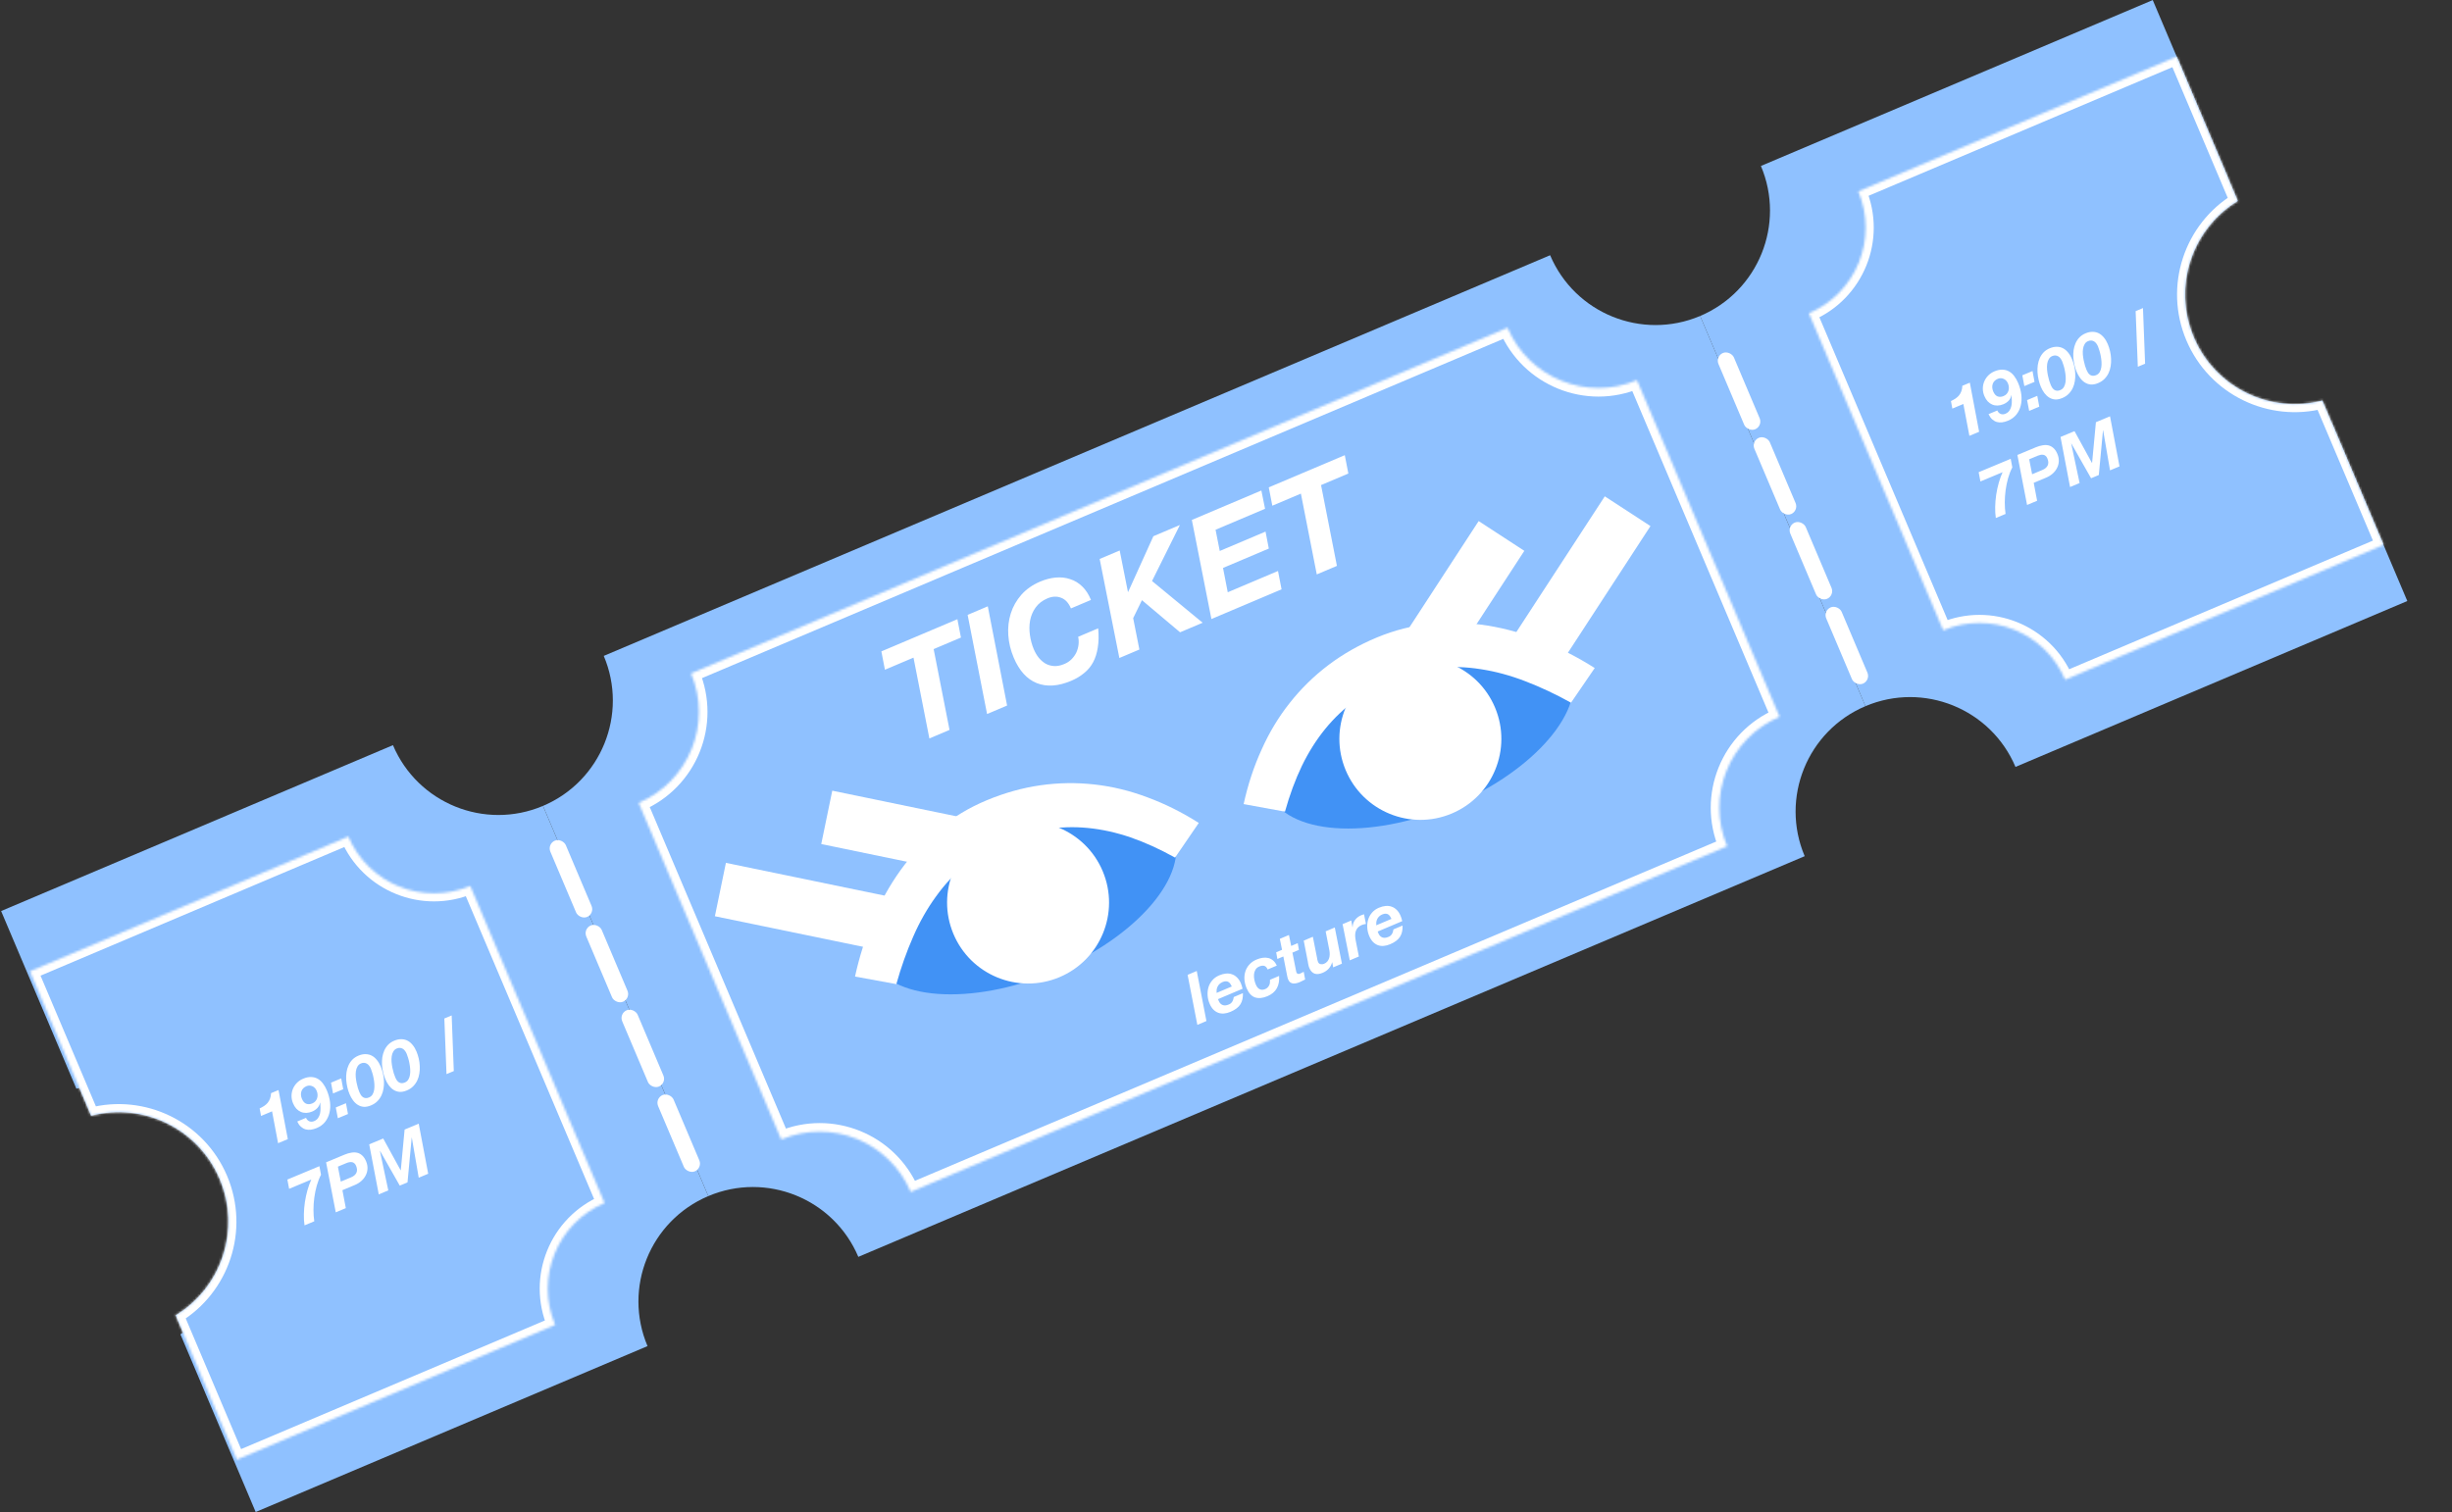 <svg width="1026" height="633" viewBox="0 0 1026 633" fill="none" xmlns="http://www.w3.org/2000/svg">
<rect x="0" y="0" width="1026" height="633" fill="#333333" stroke="none"/>
<path fill-rule="evenodd" clip-rule="evenodd" d="M227.21 337.303C251.567 326.987 262.95 298.879 252.635 274.521L531.327 156.495L531.327 156.495L648.622 106.821C658.938 131.179 687.046 142.562 711.405 132.247L711.405 132.246L780.569 295.561L780.568 295.562C756.21 305.878 744.826 333.987 755.142 358.345L755.142 358.346L476.452 476.371L476.452 476.371L359.155 526.046L359.155 526.046C348.84 501.688 320.732 490.304 296.374 500.619L227.21 337.303Z" fill="#8FC1FF"/>
<path fill-rule="evenodd" clip-rule="evenodd" d="M227.206 337.304L227.206 337.304C202.848 347.62 174.739 336.236 164.423 311.878L0.469 381.313L31.963 455.679C58.628 448.677 87.088 462.128 98.155 488.261C109.222 514.393 99.079 544.192 75.496 558.471L106.99 632.838L270.946 563.402C260.63 539.044 272.013 510.936 296.371 500.62L227.206 337.304Z" fill="#8FC1FF"/>
<path fill-rule="evenodd" clip-rule="evenodd" d="M711.401 132.247L711.401 132.247C735.76 121.931 747.143 93.822 736.828 69.464L736.827 69.464L900.781 0.029L932.276 74.397C908.695 88.677 898.554 118.474 909.62 144.605C920.687 170.737 949.144 184.187 975.808 177.188L1007.3 251.554L843.349 320.988C833.033 296.63 804.924 285.247 780.566 295.563L780.565 295.563L711.401 132.247Z" fill="#8FC1FF"/>
<mask id="path-4-inside-1_144_1628" fill="white">
<path fill-rule="evenodd" clip-rule="evenodd" d="M756.907 131.119C776.7 122.736 785.95 99.895 777.567 80.102L910.797 23.679L936.389 84.11C917.227 95.714 908.986 119.927 917.979 141.161C926.972 162.396 950.096 173.326 971.763 167.638L997.355 228.068L864.129 284.489C855.746 264.696 832.905 255.446 813.112 263.828L813.109 263.829L756.907 131.119Z"/>
</mask>
<path fill-rule="evenodd" clip-rule="evenodd" d="M756.907 131.119C776.7 122.736 785.95 99.895 777.567 80.102L910.797 23.679L936.389 84.11C917.227 95.714 908.986 119.927 917.979 141.161C926.972 162.396 950.096 173.326 971.763 167.638L997.355 228.068L864.129 284.489C855.746 264.696 832.905 255.446 813.112 263.828L813.109 263.829L756.907 131.119Z" fill="#8FC1FF"/>
<path d="M777.567 80.102L774.451 81.422L773.131 78.306L776.248 76.986L777.567 80.102ZM756.907 131.119L753.79 132.439L752.47 129.323L755.587 128.003L756.907 131.119ZM910.797 23.679L909.477 20.563L912.594 19.243L913.913 22.36L910.797 23.679ZM936.389 84.11L939.506 82.79L940.648 85.488L938.142 87.005L936.389 84.11ZM971.763 167.638L970.904 164.364L973.738 163.621L974.88 166.318L971.763 167.638ZM997.355 228.068L1000.47 226.748L1001.79 229.864L998.675 231.184L997.355 228.068ZM864.129 284.489L865.449 287.606L862.332 288.925L861.012 285.809L864.129 284.489ZM813.112 263.828L811.792 260.712L813.112 263.828ZM813.109 263.829L814.429 266.946L811.313 268.266L809.993 265.149L813.109 263.829ZM780.684 78.782C789.795 100.297 779.741 125.124 758.227 134.236L755.587 128.003C773.659 120.349 782.104 99.494 774.451 81.422L780.684 78.782ZM912.117 26.796L778.887 83.219L776.248 76.986L909.477 20.563L912.117 26.796ZM933.273 85.43L907.68 24.999L913.913 22.36L939.506 82.79L933.273 85.43ZM938.142 87.005C920.398 97.75 912.768 120.178 921.096 139.842L914.863 142.481C905.205 119.676 914.057 93.677 934.636 81.215L938.142 87.005ZM921.096 139.842C929.423 159.505 950.84 169.631 970.904 164.364L972.623 170.911C949.352 177.02 924.521 165.286 914.863 142.481L921.096 139.842ZM994.239 229.387L968.647 168.958L974.88 166.318L1000.47 226.748L994.239 229.387ZM862.809 281.373L996.036 224.951L998.675 231.184L865.449 287.606L862.809 281.373ZM811.792 260.712C833.306 251.6 858.133 261.655 867.245 283.169L861.012 285.809C853.358 267.737 832.504 259.291 814.431 266.945L811.792 260.712ZM811.79 260.713L811.792 260.712L814.431 266.945L814.429 266.946L811.79 260.713ZM760.023 129.799L816.226 262.509L809.993 265.149L753.79 132.439L760.023 129.799Z" fill="white" mask="url(#path-4-inside-1_144_1628)"/>
<rect x="732.723" y="184.604" width="7.02" height="34.658" rx="3.51" transform="rotate(-22.953 732.723 184.604)" fill="white"/>
<rect x="747.754" y="220.095" width="7.02" height="34.658" rx="3.51" transform="rotate(-22.953 747.754 220.095)" fill="white"/>
<rect x="762.781" y="255.586" width="7.02" height="34.658" rx="3.51" transform="rotate(-22.953 762.781 255.586)" fill="white"/>
<rect x="717.691" y="149.114" width="7.02" height="34.658" rx="3.51" transform="rotate(-22.953 717.691 149.114)" fill="white"/>
<mask id="path-10-inside-2_144_1628" fill="white">
<path fill-rule="evenodd" clip-rule="evenodd" d="M630.805 137.175L390.359 239.004L390.36 239.007L289.165 281.863C298.065 302.878 288.244 327.128 267.229 336.029L326.902 476.933C347.918 468.032 372.169 477.854 381.069 498.87L381.07 498.871L621.516 397.041L621.515 397.039L722.709 354.183C713.809 333.168 723.63 308.917 744.645 300.016L684.972 159.113C663.957 168.012 639.706 158.191 630.805 137.175L630.805 137.175Z"/>
</mask>
<path fill-rule="evenodd" clip-rule="evenodd" d="M630.805 137.175L390.359 239.004L390.36 239.007L289.165 281.863C298.065 302.878 288.244 327.128 267.229 336.029L326.902 476.933C347.918 468.032 372.169 477.854 381.069 498.87L381.07 498.871L621.516 397.041L621.515 397.039L722.709 354.183C713.809 333.168 723.63 308.917 744.645 300.016L684.972 159.113C663.957 168.012 639.706 158.191 630.805 137.175L630.805 137.175Z" fill="#8FC1FF"/>
<path d="M390.359 239.004L388.958 235.696L385.649 237.097L387.05 240.406L390.359 239.004ZM630.805 137.175L634.114 135.774L632.713 132.465L629.404 133.866L630.805 137.175ZM390.36 239.007L391.761 242.316L395.07 240.915L393.669 237.606L390.36 239.007ZM289.165 281.863L287.764 278.554L284.455 279.955L285.856 283.264L289.165 281.863ZM267.229 336.029L265.828 332.72L262.519 334.122L263.92 337.43L267.229 336.029ZM326.902 476.933L323.593 478.334L324.994 481.643L328.303 480.241L326.902 476.933ZM381.069 498.87L377.76 500.271L381.069 498.87ZM381.07 498.871L377.761 500.272L379.162 503.581L382.471 502.179L381.07 498.871ZM621.516 397.041L622.917 400.35L626.226 398.949L624.825 395.64L621.516 397.041ZM621.515 397.039L620.113 393.73L616.805 395.131L618.206 398.44L621.515 397.039ZM722.709 354.183L724.11 357.492L727.419 356.091L726.018 352.782L722.709 354.183ZM744.645 300.016L746.047 303.325L749.355 301.924L747.954 298.615L744.645 300.016ZM684.972 159.113L688.281 157.711L686.88 154.402L683.571 155.804L684.972 159.113ZM630.805 137.175L627.497 138.577L627.497 138.577L630.805 137.175ZM391.76 242.313L632.207 140.484L629.404 133.866L388.958 235.696L391.76 242.313ZM393.669 237.606L393.668 237.603L387.05 240.406L387.051 240.408L393.669 237.606ZM388.959 235.698L287.764 278.554L290.567 285.172L391.761 242.316L388.959 235.698ZM285.856 283.264C293.982 302.452 285.015 324.594 265.828 332.72L268.631 339.338C291.472 329.663 302.147 303.304 292.474 280.462L285.856 283.264ZM263.92 337.43L323.593 478.334L330.211 475.531L270.538 334.628L263.92 337.43ZM328.303 480.241C347.491 472.115 369.634 481.083 377.76 500.271L384.378 497.468C374.704 474.625 348.344 463.95 325.501 473.624L328.303 480.241ZM377.76 500.271L377.761 500.272L384.379 497.469L384.378 497.468L377.76 500.271ZM382.471 502.179L622.917 400.35L620.115 393.732L379.668 495.562L382.471 502.179ZM624.825 395.64L624.824 395.638L618.206 398.44L618.207 398.443L624.825 395.64ZM721.308 350.874L620.113 393.73L622.916 400.348L724.11 357.492L721.308 350.874ZM743.244 296.707C720.402 306.382 709.726 332.742 719.4 355.584L726.018 352.782C717.892 333.594 726.859 311.452 746.047 303.325L743.244 296.707ZM681.663 160.514L741.336 301.418L747.954 298.615L688.281 157.711L681.663 160.514ZM627.497 138.577C637.171 161.42 663.531 172.095 686.374 162.421L683.571 155.804C664.383 163.93 642.241 154.962 634.114 135.774L627.497 138.577ZM627.496 138.576L627.497 138.577L634.114 135.774L634.114 135.774L627.496 138.576Z" fill="white" mask="url(#path-10-inside-2_144_1628)"/>
<mask id="path-12-inside-3_144_1628" fill="white">
<path fill-rule="evenodd" clip-rule="evenodd" d="M196.77 370.797L252.972 503.506L252.971 503.506C233.178 511.889 223.928 534.73 232.31 554.524L232.31 554.524L99.082 610.946L73.49 550.516C92.652 538.912 100.894 514.699 91.901 493.464C82.908 472.229 59.783 461.299 38.115 466.988L12.523 406.558L145.752 350.136C154.135 369.929 176.976 379.18 196.77 370.797Z"/>
</mask>
<path fill-rule="evenodd" clip-rule="evenodd" d="M196.77 370.797L252.972 503.506L252.971 503.506C233.178 511.889 223.928 534.73 232.31 554.524L232.31 554.524L99.082 610.946L73.49 550.516C92.652 538.912 100.894 514.699 91.901 493.464C82.908 472.229 59.783 461.299 38.115 466.988L12.523 406.558L145.752 350.136C154.135 369.929 176.976 379.18 196.77 370.797Z" fill="#8FC1FF"/>
<path d="M252.972 503.506L254.292 506.623L257.408 505.303L256.088 502.186L252.972 503.506ZM196.77 370.797L199.886 369.477L198.566 366.361L195.45 367.681L196.77 370.797ZM232.31 554.524L235.427 553.204L235.427 553.204L232.31 554.524ZM232.31 554.524L233.63 557.641L236.747 556.321L235.427 553.204L232.31 554.524ZM99.082 610.946L95.966 612.266L97.285 615.383L100.402 614.063L99.082 610.946ZM73.49 550.516L71.737 547.621L69.231 549.138L70.373 551.836L73.49 550.516ZM38.115 466.988L34.999 468.308L36.141 471.005L38.975 470.261L38.115 466.988ZM12.523 406.558L11.204 403.442L8.087 404.762L9.407 407.878L12.523 406.558ZM145.752 350.136L148.869 348.816L147.549 345.7L144.432 347.019L145.752 350.136ZM256.088 502.186L199.886 369.477L193.653 372.117L249.856 504.826L256.088 502.186ZM254.291 506.623L254.292 506.623L251.652 500.39L251.652 500.39L254.291 506.623ZM235.427 553.204C227.773 535.132 236.219 514.276 254.291 506.623L251.652 500.39C230.137 509.501 220.082 534.329 229.194 555.844L235.427 553.204ZM235.427 553.204L235.427 553.204L229.194 555.844L229.194 555.844L235.427 553.204ZM100.402 614.063L233.63 557.641L230.991 551.408L97.762 607.83L100.402 614.063ZM70.373 551.836L95.966 612.266L102.198 609.627L76.606 549.196L70.373 551.836ZM88.784 494.784C97.112 514.448 89.481 536.876 71.737 547.621L75.243 553.411C95.823 540.949 104.676 514.95 95.017 492.144L88.784 494.784ZM38.975 470.261C59.039 464.994 80.457 475.12 88.784 494.784L95.017 492.144C85.359 469.338 60.527 457.605 37.256 463.714L38.975 470.261ZM9.407 407.878L34.999 468.308L41.232 465.668L15.64 405.239L9.407 407.878ZM144.432 347.019L11.204 403.442L13.843 409.675L147.072 353.252L144.432 347.019ZM195.45 367.681C177.377 375.334 156.522 366.888 148.869 348.816L142.636 351.456C151.747 372.97 176.575 383.025 198.089 373.914L195.45 367.681Z" fill="white" mask="url(#path-12-inside-3_144_1628)"/>
<path d="M382.239 275.249L370.283 280.312L368.794 272.634L400.605 259.162L402.094 266.84L390.672 271.677L397.316 305.498L388.883 309.069L382.239 275.249ZM404.892 257.346L413.325 253.775L421.404 295.296L413.025 298.845L404.892 257.346ZM448.12 254.65C447.126 252.301 445.739 250.811 443.961 250.179C442.203 249.497 440.31 249.585 438.282 250.444C436.147 251.348 434.49 252.638 433.311 254.312C432.152 255.936 431.388 257.749 431.02 259.752C430.671 261.703 430.655 263.746 430.97 265.878C431.271 267.975 431.805 269.931 432.574 271.745C433.131 273.062 433.819 274.239 434.637 275.278C435.49 276.302 436.45 277.133 437.518 277.772C438.606 278.36 439.797 278.695 441.091 278.776C442.42 278.843 443.849 278.552 445.379 277.904C446.518 277.422 447.503 276.774 448.333 275.961C449.184 275.097 449.858 274.161 450.354 273.154C450.836 272.11 451.148 271.013 451.29 269.862C451.431 268.711 451.38 267.599 451.136 266.528L459.516 262.979C459.792 266.009 459.735 268.698 459.344 271.046C458.989 273.378 458.331 275.441 457.369 277.233C456.428 278.974 455.174 280.471 453.606 281.722C452.088 282.994 450.298 284.067 448.234 284.941C442.825 287.232 438.034 287.561 433.86 285.93C429.722 284.283 426.5 280.738 424.194 275.294C422.883 272.198 422.12 269.059 421.906 265.877C421.691 262.695 422.029 259.677 422.919 256.825C423.829 253.921 425.302 251.304 427.336 248.974C429.407 246.629 432.043 244.778 435.245 243.421C437.451 242.487 439.625 241.923 441.767 241.729C443.909 241.536 445.913 241.757 447.777 242.395C449.662 242.981 451.355 244.006 452.856 245.468C454.341 246.895 455.556 248.773 456.5 251.101L448.12 254.65ZM460.139 233.949L468.518 230.4L471.968 247.76L472.075 247.715L482.609 224.433L493.711 219.731L482.049 243.176L503.231 260.643L493.784 264.643L477.829 251.195L474.158 258.729L476.758 271.854L468.379 275.403L460.139 233.949ZM498.711 217.614L527.799 205.295L529.342 212.95L508.633 221.721L510.383 230.61L529.544 222.495L530.914 229.595L511.753 237.709L513.734 247.886L534.763 238.98L536.252 246.658L506.897 259.09L498.711 217.614ZM544.339 206.599L532.383 211.662L530.894 203.984L562.705 190.512L564.194 198.191L552.772 203.028L559.416 236.848L550.983 240.42L544.339 206.599Z" fill="white"/>
<rect x="243.949" y="388.72" width="7.02" height="34.658" rx="3.51" transform="rotate(-22.953 243.949 388.72)" fill="white"/>
<rect x="258.98" y="424.211" width="7.02" height="34.658" rx="3.51" transform="rotate(-22.953 258.98 424.211)" fill="white"/>
<rect x="274.008" y="459.702" width="7.02" height="34.658" rx="3.51" transform="rotate(-22.953 274.008 459.702)" fill="white"/>
<rect x="228.918" y="353.23" width="7.02" height="34.658" rx="3.51" transform="rotate(-22.953 228.918 353.23)" fill="white"/>
<ellipse cx="427.676" cy="374.813" rx="68.396" ry="34.572" transform="rotate(-22.636 427.676 374.813)" fill="#4192F5"/>
<path d="M412.862 334.953C420.301 331.851 427.806 329.756 435.378 328.668C442.907 327.598 450.432 327.489 457.954 328.34C465.415 329.165 472.8 330.957 480.107 333.714C487.44 336.411 494.608 339.983 501.611 344.432L491.687 358.943C485.311 355.393 479.114 352.576 473.097 350.492C467.037 348.426 461.061 347.107 455.169 346.536C449.278 345.964 443.428 346.157 437.619 347.116C431.792 348.031 425.934 349.717 420.043 352.173C414.152 354.63 408.869 357.817 404.194 361.735C399.5 365.61 395.318 370.105 391.646 375.22C387.956 380.291 384.772 385.909 382.093 392.074C379.372 398.256 377.028 404.861 375.063 411.889L357.769 408.728C359.537 400.621 362.006 392.803 365.175 385.273C368.284 377.718 372.136 370.737 376.732 364.328C381.328 357.919 386.639 352.197 392.665 347.16C398.691 342.124 405.424 338.055 412.862 334.953Z" fill="white"/>
<circle cx="430.181" cy="377.761" r="33.88" transform="rotate(-22.636 430.181 377.761)" fill="white"/>
<rect x="303.746" y="361.146" width="73.138" height="22.806" transform="rotate(11.666 303.746 361.146)" fill="white"/>
<rect x="348.25" y="330.935" width="73.138" height="22.806" transform="rotate(11.666 348.25 330.935)" fill="white"/>
<ellipse cx="68.396" cy="34.572" rx="68.396" ry="34.572" transform="matrix(-0.923 0.385 0.385 0.923 643.816 247.167)" fill="#4192F5"/>
<path d="M576.103 266.824C568.665 269.926 561.895 273.783 555.793 278.397C549.735 282.993 544.361 288.262 539.672 294.205C535.007 300.087 531.083 306.594 527.9 313.726C524.655 320.833 522.148 328.44 520.38 336.546L537.674 339.708C539.639 332.68 541.999 326.295 544.753 320.553C547.55 314.794 550.819 309.62 554.559 305.032C558.299 300.444 562.553 296.424 567.322 292.972C572.073 289.477 577.393 286.501 583.284 284.044C589.175 281.588 595.157 280.078 601.231 279.513C607.287 278.906 613.424 279.098 619.642 280.089C625.841 281.037 632.074 282.728 638.338 285.164C644.646 287.581 650.988 290.564 657.364 294.114L667.288 279.603C660.285 275.154 652.993 271.406 645.413 268.358C637.858 265.25 630.187 263.073 622.4 261.828C614.612 260.583 606.809 260.329 598.99 261.066C591.171 261.803 583.542 263.722 576.103 266.824Z" fill="white"/>
<circle cx="33.88" cy="33.88" r="33.88" transform="matrix(-0.923 0.385 0.385 0.923 612.559 264.944)" fill="white"/>
<rect width="73.138" height="22.806" transform="matrix(-0.546 0.838 0.838 0.546 671.5 207.737)" fill="white"/>
<rect width="73.138" height="22.806" transform="matrix(-0.546 0.838 0.838 0.546 618.719 218.093)" fill="white"/>
<path d="M496.939 408.016L500.761 406.398L504.808 427.346L501.013 428.953L496.939 408.016ZM515.433 412.88C515.281 412.521 515.097 412.187 514.881 411.876C514.675 411.54 514.422 411.266 514.121 411.055C513.82 410.844 513.465 410.73 513.056 410.713C512.639 410.678 512.152 410.778 511.596 411.014C511.058 411.242 510.616 411.524 510.272 411.86C509.928 412.196 509.66 412.564 509.469 412.962C509.278 413.36 509.151 413.784 509.088 414.234C509.042 414.677 509.031 415.126 509.055 415.581L515.433 412.88ZM509.677 418.174C509.697 418.272 509.722 418.356 509.753 418.428C509.783 418.5 509.814 418.572 509.844 418.643L509.992 418.993C510.334 419.801 510.863 420.349 511.578 420.639C512.293 420.928 513.171 420.853 514.211 420.412C514.588 420.253 514.897 420.058 515.139 419.829C515.391 419.574 515.586 419.311 515.725 419.041C515.883 418.763 515.993 418.473 516.055 418.171C516.136 417.862 516.203 417.569 516.255 417.293L520.077 415.675C520.106 416.593 520.04 417.436 519.878 418.203C519.716 418.97 519.435 419.681 519.036 420.337C518.629 420.975 518.081 421.556 517.393 422.08C516.723 422.596 515.886 423.067 514.881 423.493C513.948 423.888 513.043 424.123 512.165 424.199C511.305 424.267 510.5 424.164 509.749 423.889C508.99 423.597 508.299 423.138 507.674 422.514C507.068 421.882 506.552 421.064 506.127 420.059C505.656 418.946 505.383 417.803 505.309 416.628C505.227 415.436 505.342 414.308 505.653 413.245C505.975 412.156 506.513 411.177 507.266 410.308C508.012 409.421 508.977 408.727 510.161 408.225C511.13 407.815 512.062 407.568 512.958 407.485C513.872 407.394 514.717 407.491 515.494 407.776C516.281 408.035 516.99 408.486 517.622 409.128C518.264 409.745 518.798 410.556 519.223 411.561C519.512 412.243 519.748 413 519.931 413.832L509.677 418.174ZM530.425 405.769C530.076 404.944 529.61 404.443 529.027 404.266C528.463 404.082 527.75 404.173 526.888 404.537C526.171 404.841 525.644 405.297 525.309 405.905C524.966 406.494 524.768 407.149 524.714 407.871C524.659 408.592 524.709 409.333 524.861 410.093C525.024 410.828 525.231 411.492 525.482 412.084C525.657 412.497 525.869 412.872 526.118 413.211C526.36 413.532 526.645 413.781 526.975 413.959C527.304 414.137 527.664 414.239 528.056 414.263C528.465 414.281 528.912 414.186 529.396 413.981C529.827 413.799 530.173 413.568 530.435 413.287C530.715 412.999 530.932 412.686 531.084 412.346C531.254 411.999 531.356 411.638 531.388 411.265C531.431 410.866 531.434 410.473 531.397 410.087L535.219 408.468C535.382 410.452 535.063 412.174 534.264 413.634C533.475 415.068 532.165 416.173 530.335 416.948C528.38 417.776 526.653 417.947 525.156 417.459C523.669 416.946 522.493 415.667 521.626 413.622C521.125 412.438 520.824 411.253 520.724 410.068C520.635 408.857 520.755 407.717 521.084 406.646C521.424 405.55 521.984 404.573 522.763 403.714C523.534 402.837 524.548 402.133 525.803 401.601C526.647 401.244 527.487 401.004 528.324 400.882C529.161 400.761 529.945 400.788 530.676 400.965C531.425 401.135 532.102 401.483 532.706 402.01C533.328 402.53 533.842 403.243 534.247 404.151L530.425 405.769ZM540.272 395.918L543.017 394.755L543.508 397.563L540.789 398.714L542.292 406.235C542.317 406.393 542.347 406.539 542.382 406.672C542.41 406.788 542.435 406.872 542.458 406.926C542.564 407.177 542.684 407.359 542.816 407.473C542.959 407.56 543.109 407.613 543.265 407.632C543.421 407.65 543.574 407.638 543.725 407.595C543.887 407.527 544.039 407.462 544.183 407.402C544.649 407.204 545.096 406.983 545.521 406.74L546.118 409.947C545.738 410.15 545.355 410.344 544.968 410.529C544.588 410.732 544.192 410.921 543.78 411.096C543.331 411.286 542.863 411.431 542.377 411.531C541.916 411.642 541.464 411.674 541.022 411.629C540.59 411.558 540.19 411.389 539.823 411.121C539.473 410.846 539.186 410.417 538.961 409.835C538.885 409.656 538.819 409.451 538.764 409.221C538.701 408.972 538.643 408.711 538.591 408.437L536.995 400.321L534.492 401.381L534.001 398.573L536.45 397.536L535.522 392.946L539.343 391.328L540.272 395.918ZM561.508 403.334L557.848 404.884L557.458 402.764L557.404 402.787C556.812 404.836 555.511 406.286 553.501 407.137C550.792 408.285 548.913 407.62 547.865 405.144C547.804 405.001 547.737 404.817 547.664 404.595C547.601 404.346 547.538 404.098 547.475 403.849C547.43 403.593 547.384 403.359 547.336 403.146C547.299 402.908 547.271 402.719 547.254 402.578L545.523 393.694L549.345 392.075L551.103 400.948C551.112 401.071 551.133 401.221 551.166 401.397C551.209 401.549 551.246 401.712 551.279 401.889C551.329 402.058 551.38 402.227 551.43 402.396C551.491 402.54 551.54 402.657 551.578 402.746C551.753 403.159 552.086 403.42 552.577 403.53C553.085 403.632 553.564 403.588 554.013 403.398C554.587 403.154 555.043 402.834 555.383 402.436C555.733 402.013 555.984 401.558 556.137 401.07C556.308 400.574 556.393 400.051 556.393 399.501C556.411 398.943 556.371 398.399 556.274 397.869L554.7 389.807L558.522 388.189L561.508 403.334ZM561.787 386.806L565.42 385.267L565.915 388.01L565.992 388.041C566.012 386.889 566.35 385.889 567.006 385.04C567.673 384.165 568.517 383.511 569.54 383.078C569.935 382.911 570.341 382.771 570.758 382.657L571.551 386.702C571.259 386.762 570.967 386.822 570.675 386.882C570.383 386.943 570.103 387.03 569.833 387.144C569.098 387.455 568.523 387.847 568.109 388.318C567.713 388.782 567.427 389.305 567.25 389.888C567.092 390.463 567.023 391.074 567.043 391.722C567.074 392.343 567.151 392.977 567.277 393.622L568.595 400.332L564.8 401.94L561.787 386.806ZM582.243 384.586C582.091 384.227 581.907 383.893 581.691 383.582C581.485 383.246 581.231 382.973 580.93 382.761C580.629 382.55 580.274 382.436 579.865 382.419C579.448 382.384 578.962 382.484 578.405 382.72C577.867 382.948 577.426 383.23 577.082 383.566C576.737 383.902 576.47 384.27 576.279 384.668C576.088 385.066 575.96 385.491 575.897 385.941C575.852 386.383 575.841 386.832 575.864 387.287L582.243 384.586ZM576.487 389.881C576.507 389.978 576.532 390.062 576.562 390.134C576.593 390.206 576.623 390.278 576.653 390.349L576.802 390.699C577.143 391.507 577.672 392.055 578.387 392.345C579.102 392.634 579.98 392.559 581.021 392.118C581.398 391.959 581.707 391.764 581.948 391.535C582.2 391.28 582.396 391.018 582.535 390.747C582.692 390.469 582.802 390.179 582.865 389.877C582.945 389.568 583.012 389.275 583.064 388.999L586.886 387.381C586.915 388.299 586.849 389.142 586.687 389.909C586.525 390.676 586.245 391.387 585.845 392.043C585.438 392.681 584.891 393.262 584.203 393.786C583.533 394.302 582.695 394.773 581.691 395.199C580.758 395.594 579.852 395.829 578.974 395.905C578.114 395.973 577.309 395.87 576.558 395.595C575.799 395.303 575.108 394.845 574.484 394.22C573.878 393.588 573.362 392.77 572.936 391.765C572.465 390.653 572.192 389.509 572.118 388.334C572.036 387.142 572.151 386.014 572.463 384.951C572.785 383.862 573.322 382.884 574.076 382.014C574.821 381.127 575.786 380.433 576.971 379.931C577.939 379.521 578.872 379.274 579.768 379.191C580.681 379.1 581.527 379.198 582.303 379.482C583.09 379.741 583.799 380.192 584.431 380.835C585.073 381.451 585.607 382.262 586.032 383.267C586.321 383.949 586.557 384.706 586.74 385.538L576.487 389.881Z" fill="white"/>
<path d="M120.434 476.773L116.361 478.473L113.839 465.147L109.227 467.073L108.642 463.928C109.329 463.599 109.955 463.253 110.521 462.89C111.098 462.501 111.591 462.063 112 461.576C112.419 461.063 112.747 460.483 112.983 459.835C113.238 459.18 113.382 458.413 113.416 457.533L116.544 456.227L120.434 476.773ZM128.043 467.864C128.361 468.576 128.826 469.058 129.438 469.309C130.067 469.553 130.733 469.529 131.434 469.236C132.171 468.928 132.734 468.482 133.124 467.897C133.513 467.312 133.784 466.671 133.936 465.974C134.081 465.259 134.141 464.517 134.115 463.746C134.107 462.968 134.074 462.232 134.017 461.539L133.94 461.507C133.747 462.411 133.35 463.179 132.748 463.81C132.138 464.423 131.429 464.899 130.62 465.237C129.775 465.59 128.945 465.778 128.131 465.801C127.335 465.816 126.59 465.673 125.894 465.373C125.198 465.072 124.569 464.627 124.007 464.038C123.455 463.424 122.995 462.677 122.627 461.796C122.207 460.789 121.993 459.77 121.985 458.738C121.987 457.682 122.177 456.695 122.554 455.777C122.941 454.834 123.497 453.99 124.22 453.244C124.962 452.492 125.845 451.901 126.87 451.473C128.074 450.97 129.182 450.74 130.192 450.783C131.195 450.808 132.109 451.05 132.933 451.508C133.758 451.966 134.482 452.614 135.106 453.451C135.748 454.281 136.302 455.253 136.767 456.368C137.458 458.022 137.9 459.664 138.095 461.293C138.282 462.904 138.196 464.418 137.837 465.835C137.496 467.244 136.882 468.503 135.994 469.613C135.116 470.697 133.949 471.543 132.492 472.151C131.665 472.496 130.851 472.72 130.049 472.823C129.265 472.918 128.526 472.867 127.832 472.671C127.131 472.457 126.479 472.085 125.878 471.555C125.294 471.018 124.793 470.298 124.375 469.396L128.043 467.864ZM132.509 456.562C132.314 456.094 132.066 455.702 131.764 455.384C131.455 455.049 131.11 454.802 130.727 454.645C130.356 454.463 129.956 454.366 129.529 454.354C129.12 454.335 128.708 454.411 128.295 454.584C127.162 455.057 126.435 455.793 126.113 456.793C125.802 457.768 125.876 458.803 126.333 459.9C126.784 460.979 127.387 461.667 128.145 461.963C128.902 462.259 129.739 462.216 130.656 461.833C131.195 461.608 131.63 461.31 131.961 460.94C132.303 460.544 132.546 460.115 132.691 459.653C132.847 459.166 132.908 458.655 132.875 458.12C132.841 457.585 132.719 457.065 132.509 456.562ZM143.617 455.884L139.356 457.663L138.512 453.138L142.774 451.359L143.617 455.884ZM140.502 463.519L144.763 461.74L145.607 466.265L141.373 468.033L140.502 463.519ZM150.38 457.115C150.568 457.564 150.784 457.981 151.029 458.364C151.284 458.722 151.574 459.013 151.899 459.236C152.217 459.441 152.585 459.562 153.001 459.6C153.418 459.637 153.887 459.547 154.408 459.329C155.056 459.059 155.547 458.642 155.883 458.08C156.228 457.492 156.457 456.827 156.569 456.083C156.681 455.34 156.709 454.547 156.653 453.705C156.597 452.862 156.487 452.043 156.323 451.245C156.177 450.441 155.996 449.703 155.78 449.033C155.574 448.338 155.381 447.775 155.201 447.343C155.006 446.876 154.768 446.458 154.488 446.089C154.225 445.713 153.913 445.421 153.552 445.213C153.208 444.997 152.819 444.875 152.385 444.845C151.968 444.808 151.517 444.89 151.031 445.093C150.402 445.356 149.923 445.777 149.596 446.358C149.26 446.92 149.037 447.573 148.925 448.316C148.813 449.06 148.788 449.862 148.852 450.722C148.926 451.557 149.045 452.373 149.209 453.17C149.373 453.967 149.558 454.713 149.763 455.409C149.987 456.097 150.193 456.665 150.38 457.115ZM146.251 457.92C145.876 457.021 145.57 456.061 145.334 455.041C145.098 454.02 144.942 452.988 144.864 451.943C144.805 450.891 144.846 449.85 144.986 448.82C145.144 447.783 145.419 446.823 145.812 445.942C146.214 445.035 146.754 444.229 147.431 443.524C148.126 442.812 148.977 442.245 149.984 441.825C151.045 441.382 152.046 441.175 152.987 441.205C153.921 441.216 154.78 441.428 155.564 441.839C156.348 442.251 157.05 442.845 157.669 443.621C158.299 444.371 158.836 445.277 159.279 446.338C159.661 447.255 159.978 448.242 160.229 449.298C160.473 450.337 160.615 451.386 160.656 452.445C160.715 453.497 160.657 454.546 160.481 455.591C160.323 456.628 160.029 457.595 159.601 458.491C159.173 459.388 158.603 460.196 157.89 460.916C157.177 461.636 156.29 462.217 155.229 462.66C154.15 463.111 153.145 463.308 152.215 463.254C151.294 463.173 150.461 462.898 149.716 462.428C148.971 461.958 148.31 461.336 147.734 460.563C147.151 459.772 146.656 458.891 146.251 457.92ZM165.368 450.859C165.555 451.308 165.771 451.725 166.016 452.108C166.271 452.466 166.561 452.757 166.886 452.98C167.204 453.185 167.572 453.306 167.988 453.344C168.405 453.381 168.874 453.291 169.396 453.073C170.043 452.803 170.534 452.386 170.87 451.824C171.215 451.236 171.444 450.571 171.556 449.827C171.668 449.084 171.696 448.291 171.64 447.449C171.584 446.606 171.474 445.787 171.31 444.989C171.164 444.184 170.983 443.447 170.767 442.777C170.561 442.082 170.368 441.519 170.188 441.087C169.993 440.62 169.755 440.202 169.475 439.833C169.212 439.457 168.9 439.165 168.539 438.957C168.195 438.741 167.806 438.619 167.372 438.589C166.955 438.552 166.504 438.634 166.018 438.837C165.389 439.1 164.91 439.521 164.583 440.101C164.247 440.664 164.024 441.317 163.912 442.06C163.8 442.804 163.776 443.605 163.839 444.466C163.913 445.301 164.032 446.117 164.196 446.914C164.36 447.711 164.545 448.457 164.75 449.153C164.974 449.841 165.18 450.409 165.368 450.859ZM161.238 451.664C160.863 450.765 160.557 449.805 160.321 448.785C160.085 447.764 159.929 446.732 159.851 445.687C159.792 444.635 159.833 443.594 159.973 442.564C160.131 441.527 160.406 440.567 160.799 439.686C161.201 438.779 161.741 437.973 162.418 437.268C163.113 436.555 163.964 435.989 164.971 435.569C166.032 435.126 167.033 434.919 167.974 434.949C168.908 434.96 169.767 435.171 170.551 435.583C171.335 435.995 172.037 436.589 172.656 437.365C173.286 438.115 173.823 439.021 174.266 440.082C174.649 440.999 174.965 441.985 175.216 443.042C175.46 444.081 175.602 445.13 175.643 446.189C175.703 447.241 175.644 448.29 175.468 449.335C175.31 450.372 175.016 451.339 174.588 452.235C174.16 453.132 173.59 453.94 172.877 454.66C172.164 455.38 171.277 455.961 170.216 456.404C169.137 456.855 168.132 457.052 167.202 456.997C166.281 456.917 165.448 456.642 164.703 456.172C163.958 455.702 163.297 455.08 162.721 454.307C162.138 453.516 161.643 452.635 161.238 451.664ZM185.925 426.284L188.999 425L189.885 448.289L186.837 449.561L185.925 426.284ZM134.321 491.681C133.618 493.03 133.03 494.532 132.559 496.185C132.099 497.813 131.753 499.488 131.522 501.211C131.29 502.933 131.173 504.65 131.17 506.362C131.166 508.073 131.275 509.675 131.497 511.166L127.424 512.866C127.207 511.436 127.117 509.88 127.153 508.196C127.19 506.513 127.331 504.828 127.577 503.142C127.834 501.43 128.192 499.76 128.653 498.132C129.114 496.504 129.647 495.025 130.253 493.696L120.975 497.569L120.244 493.693L133.649 488.098L134.321 491.681ZM136.449 486.485L144.163 483.265C145.134 482.86 146.065 482.587 146.957 482.447C147.859 482.282 148.697 482.291 149.47 482.475C150.244 482.659 150.943 483.043 151.567 483.627C152.208 484.204 152.751 485.022 153.194 486.083C153.636 487.144 153.827 488.183 153.767 489.201C153.716 490.193 153.461 491.124 153 491.992C152.556 492.852 151.949 493.623 151.178 494.304C150.406 494.985 149.517 495.536 148.51 495.956L143.278 498.14L144.703 505.653L140.496 507.409L136.449 486.485ZM142.605 494.557L146.921 492.756C148 492.305 148.732 491.683 149.118 490.888C149.515 490.068 149.473 489.082 148.993 487.932C148.79 487.446 148.535 487.088 148.228 486.858C147.931 486.601 147.605 486.453 147.249 486.411C146.887 486.351 146.511 486.36 146.121 486.439C145.749 486.509 145.375 486.623 144.997 486.781L141.383 488.29L142.605 494.557ZM154.493 478.953L160.346 476.51L167.65 489.835L167.704 489.813L169.3 472.772L175.207 470.307L179.173 491.264L175.208 492.919L172.319 476.136L172.265 476.158L170.515 494.878L167.278 496.229L159.022 481.686L158.968 481.709L162.477 498.233L158.486 499.9L154.493 478.953Z" fill="white"/>
<path d="M828.133 180.713L824.06 182.413L821.538 169.087L816.926 171.012L816.342 167.867C817.028 167.538 817.654 167.193 818.221 166.829C818.797 166.441 819.29 166.003 819.699 165.516C820.118 165.003 820.446 164.422 820.683 163.775C820.937 163.12 821.081 162.352 821.115 161.472L824.244 160.166L828.133 180.713ZM835.742 171.804C836.06 172.516 836.525 172.997 837.137 173.249C837.766 173.493 838.432 173.468 839.133 173.175C839.87 172.868 840.434 172.421 840.823 171.837C841.212 171.252 841.483 170.611 841.636 169.914C841.78 169.199 841.84 168.456 841.814 167.686C841.806 166.908 841.773 166.172 841.716 165.478L841.639 165.447C841.447 166.35 841.049 167.118 840.447 167.75C839.837 168.363 839.128 168.839 838.319 169.176C837.474 169.529 836.644 169.717 835.831 169.74C835.035 169.755 834.289 169.613 833.593 169.312C832.898 169.011 832.269 168.566 831.706 167.978C831.154 167.364 830.694 166.616 830.326 165.735C829.906 164.728 829.692 163.709 829.684 162.678C829.686 161.621 829.876 160.634 830.253 159.716C830.64 158.773 831.196 157.929 831.919 157.184C832.661 156.431 833.544 155.841 834.569 155.413C835.774 154.91 836.881 154.68 837.891 154.723C838.894 154.748 839.808 154.989 840.632 155.447C841.457 155.905 842.181 156.553 842.805 157.39C843.448 158.22 844.001 159.193 844.467 160.308C845.157 161.962 845.6 163.603 845.794 165.233C845.981 166.844 845.895 168.358 845.536 169.774C845.195 171.183 844.581 172.443 843.693 173.552C842.815 174.637 841.648 175.483 840.192 176.091C839.365 176.436 838.55 176.66 837.748 176.762C836.964 176.857 836.226 176.807 835.531 176.611C834.83 176.397 834.178 176.025 833.577 175.495C832.994 174.957 832.493 174.237 832.074 173.335L835.742 171.804ZM840.209 160.501C840.013 160.034 839.765 159.641 839.464 159.324C839.155 158.988 838.809 158.742 838.427 158.585C838.055 158.402 837.655 158.305 837.228 158.293C836.819 158.274 836.408 158.351 835.994 158.523C834.861 158.996 834.134 159.733 833.812 160.733C833.501 161.707 833.575 162.743 834.033 163.84C834.483 164.918 835.087 165.606 835.844 165.902C836.601 166.199 837.438 166.155 838.355 165.772C838.894 165.547 839.33 165.249 839.661 164.879C840.002 164.483 840.245 164.054 840.39 163.593C840.546 163.105 840.607 162.594 840.574 162.059C840.54 161.524 840.419 161.005 840.209 160.501ZM851.317 159.823L847.055 161.602L846.211 157.077L850.473 155.298L851.317 159.823ZM848.201 167.458L852.462 165.679L853.306 170.205L849.072 171.972L848.201 167.458ZM858.08 161.054C858.267 161.504 858.483 161.92 858.728 162.304C858.983 162.662 859.273 162.952 859.599 163.176C859.916 163.381 860.284 163.502 860.7 163.539C861.117 163.576 861.586 163.486 862.108 163.268C862.755 162.998 863.246 162.582 863.582 162.02C863.928 161.432 864.156 160.766 864.268 160.023C864.38 159.279 864.408 158.486 864.352 157.644C864.296 156.802 864.186 155.982 864.022 155.185C863.877 154.38 863.695 153.643 863.479 152.973C863.273 152.278 863.08 151.714 862.9 151.283C862.705 150.815 862.467 150.397 862.187 150.029C861.924 149.652 861.612 149.36 861.251 149.152C860.908 148.937 860.519 148.814 860.084 148.784C859.667 148.747 859.216 148.83 858.731 149.033C858.101 149.295 857.623 149.717 857.295 150.297C856.959 150.859 856.736 151.512 856.624 152.256C856.512 152.999 856.488 153.801 856.551 154.661C856.625 155.496 856.744 156.312 856.908 157.109C857.072 157.907 857.257 158.653 857.463 159.348C857.686 160.036 857.892 160.605 858.08 161.054ZM853.95 161.86C853.575 160.961 853.269 160.001 853.033 158.98C852.797 157.96 852.641 156.927 852.564 155.882C852.505 154.83 852.545 153.789 852.685 152.76C852.843 151.722 853.119 150.763 853.511 149.881C853.913 148.974 854.453 148.168 855.13 147.463C855.825 146.751 856.676 146.185 857.683 145.764C858.744 145.321 859.745 145.115 860.686 145.144C861.62 145.155 862.479 145.367 863.263 145.779C864.047 146.19 864.749 146.784 865.369 147.56C865.999 148.311 866.535 149.216 866.978 150.277C867.361 151.194 867.678 152.181 867.929 153.237C868.172 154.276 868.314 155.325 868.356 156.385C868.415 157.437 868.356 158.485 868.18 159.53C868.022 160.567 867.729 161.534 867.301 162.431C866.872 163.327 866.302 164.136 865.589 164.856C864.876 165.576 863.989 166.157 862.928 166.6C861.849 167.05 860.845 167.248 859.914 167.193C858.993 167.113 858.161 166.837 857.415 166.367C856.67 165.897 856.01 165.276 855.433 164.503C854.85 163.712 854.356 162.831 853.95 161.86ZM873.067 154.798C873.254 155.248 873.47 155.664 873.715 156.048C873.97 156.406 874.26 156.696 874.586 156.92C874.904 157.125 875.271 157.246 875.688 157.283C876.104 157.32 876.573 157.23 877.095 157.012C877.742 156.742 878.233 156.326 878.569 155.764C878.915 155.176 879.144 154.51 879.255 153.767C879.367 153.023 879.395 152.23 879.339 151.388C879.283 150.546 879.173 149.726 879.009 148.929C878.864 148.124 878.682 147.387 878.466 146.717C878.26 146.021 878.067 145.458 877.887 145.027C877.692 144.559 877.454 144.141 877.174 143.772C876.911 143.396 876.599 143.104 876.238 142.896C875.895 142.681 875.506 142.558 875.071 142.528C874.654 142.491 874.203 142.574 873.718 142.776C873.088 143.039 872.61 143.461 872.282 144.041C871.946 144.603 871.723 145.256 871.611 146C871.499 146.743 871.475 147.545 871.538 148.405C871.612 149.24 871.731 150.056 871.895 150.853C872.059 151.651 872.244 152.397 872.45 153.092C872.673 153.78 872.879 154.349 873.067 154.798ZM868.937 155.604C868.562 154.704 868.256 153.745 868.02 152.724C867.784 151.704 867.628 150.671 867.551 149.626C867.492 148.574 867.532 147.533 867.672 146.503C867.831 145.466 868.106 144.507 868.498 143.625C868.9 142.718 869.44 141.912 870.117 141.207C870.812 140.495 871.663 139.929 872.67 139.508C873.731 139.065 874.732 138.859 875.673 138.888C876.607 138.899 877.466 139.111 878.25 139.523C879.034 139.934 879.736 140.528 880.356 141.304C880.986 142.055 881.522 142.96 881.965 144.021C882.348 144.938 882.665 145.925 882.916 146.981C883.159 148.02 883.301 149.069 883.343 150.129C883.402 151.181 883.343 152.229 883.167 153.274C883.009 154.311 882.716 155.278 882.288 156.175C881.86 157.071 881.289 157.88 880.576 158.6C879.863 159.319 878.976 159.901 877.915 160.344C876.836 160.794 875.832 160.992 874.901 160.937C873.98 160.857 873.148 160.581 872.402 160.111C871.657 159.641 870.997 159.019 870.421 158.246C869.837 157.455 869.343 156.574 868.937 155.604ZM893.624 130.223L896.699 128.94L897.584 152.228L894.536 153.501L893.624 130.223ZM842.02 195.62C841.317 196.97 840.729 198.471 840.258 200.125C839.798 201.753 839.452 203.428 839.221 205.15C838.99 206.872 838.872 208.589 838.869 210.301C838.866 212.013 838.974 213.614 839.196 215.105L835.123 216.805C834.906 215.376 834.816 213.819 834.852 212.136C834.889 210.453 835.03 208.768 835.276 207.082C835.533 205.37 835.892 203.7 836.352 202.072C836.813 200.444 837.346 198.965 837.952 197.635L828.674 201.508L827.943 197.633L841.348 192.037L842.02 195.62ZM844.148 190.425L851.862 187.205C852.833 186.799 853.764 186.527 854.656 186.387C855.558 186.221 856.396 186.231 857.17 186.414C857.943 186.598 858.642 186.982 859.266 187.566C859.908 188.143 860.45 188.962 860.893 190.023C861.336 191.084 861.527 192.123 861.466 193.141C861.416 194.133 861.16 195.063 860.699 195.931C860.256 196.792 859.648 197.563 858.877 198.243C858.106 198.924 857.216 199.475 856.209 199.895L850.977 202.08L852.403 209.592L848.195 211.349L844.148 190.425ZM850.305 198.496L854.62 196.695C855.699 196.245 856.431 195.622 856.818 194.828C857.214 194.007 857.172 193.022 856.692 191.871C856.489 191.386 856.234 191.028 855.927 190.797C855.63 190.541 855.304 190.392 854.949 190.35C854.586 190.291 854.21 190.3 853.82 190.378C853.448 190.449 853.074 190.563 852.696 190.72L849.082 192.229L850.305 198.496ZM862.192 182.893L868.045 180.45L875.349 193.775L875.403 193.752L876.999 176.712L882.906 174.246L886.872 195.204L882.907 196.859L880.019 180.075L879.965 180.098L878.214 198.818L874.978 200.169L866.722 185.626L866.668 185.648L870.177 202.173L866.185 203.839L862.192 182.893Z" fill="white"/>
</svg>
